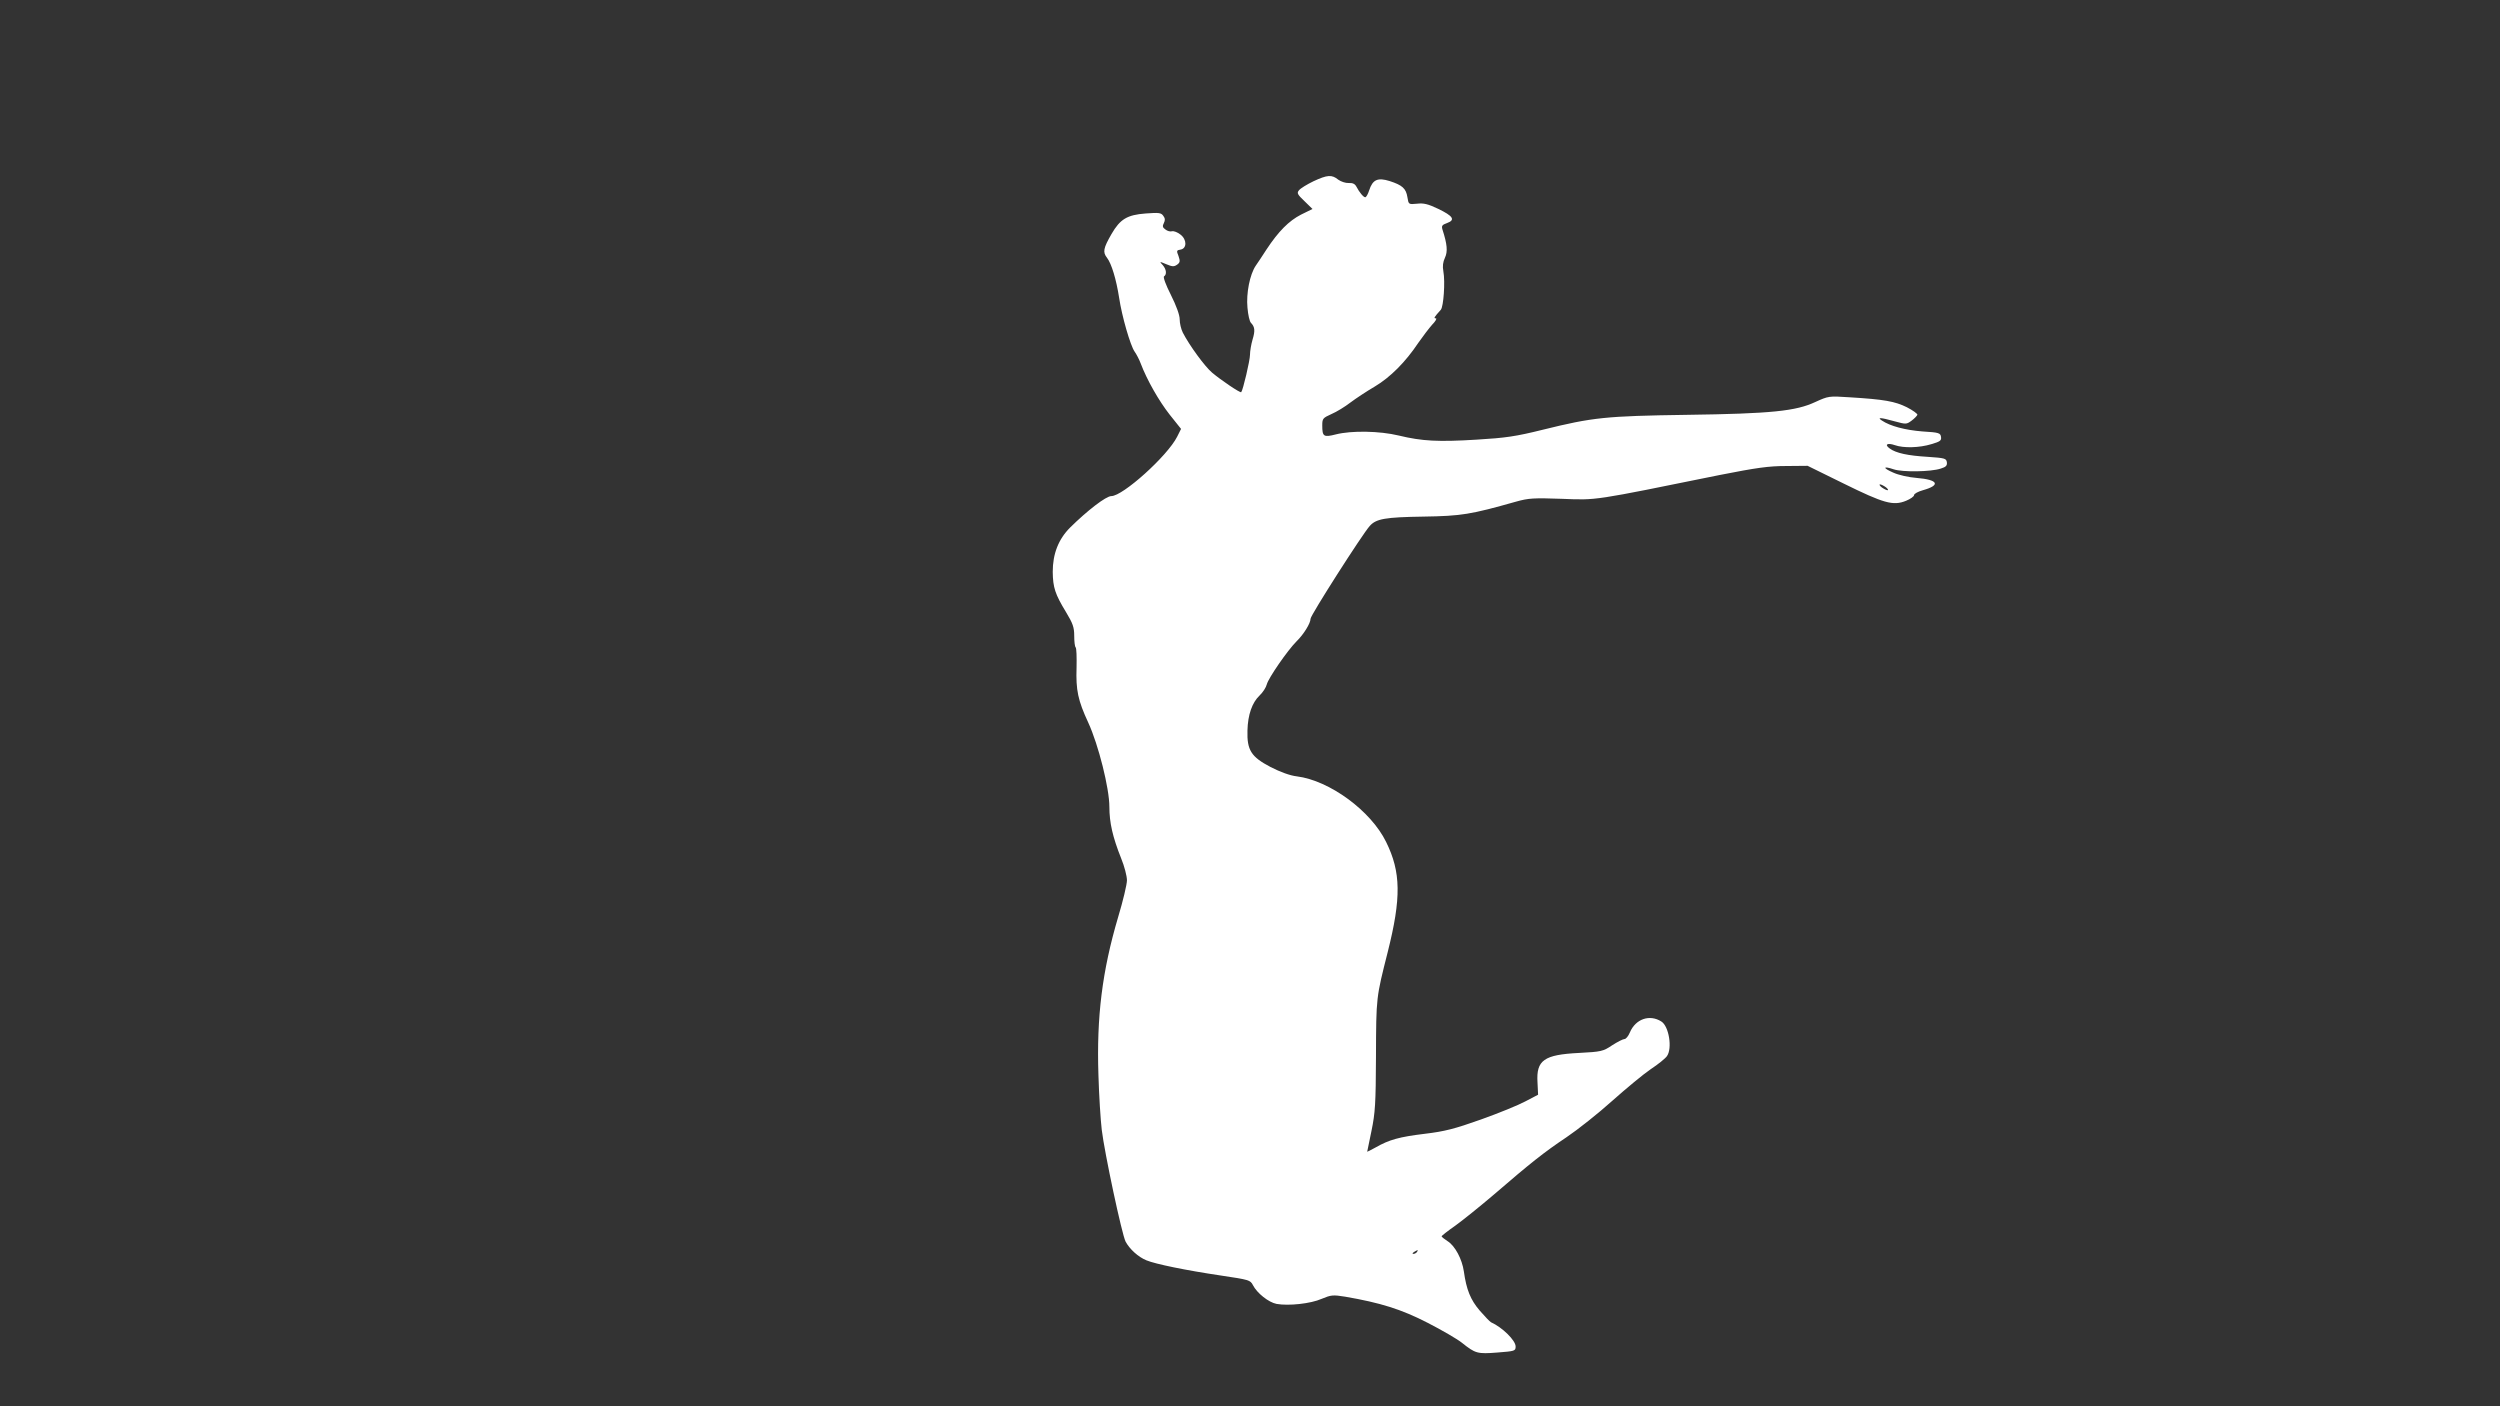 <?xml version="1.0" standalone="no"?>
<!DOCTYPE svg PUBLIC "-//W3C//DTD SVG 20010904//EN"
 "http://www.w3.org/TR/2001/REC-SVG-20010904/DTD/svg10.dtd">
<svg version="1.0" xmlns="http://www.w3.org/2000/svg"
 width="1280pt" height="720pt" viewBox="0 0 1280 720"
 preserveAspectRatio="xMidYMid meet">
<rect x="0" y="0" width="1280" height="720" fill="#333333" stroke="none"/>
<g transform="translate(0,720) scale(0.1,-0.1)"
fill="#ffffff" stroke="none">
<path d="M6725 6272 c-33 -16 -66 -36 -74 -46 -12 -14 -9 -21 28 -56 l41 -40
-59 -29 c-62 -32 -115 -85 -177 -179 -20 -31 -45 -69 -55 -83 -30 -45 -49
-141 -42 -214 3 -37 11 -72 18 -78 20 -21 22 -40 8 -86 -7 -24 -13 -59 -13
-77 0 -29 -36 -182 -45 -192 -5 -5 -104 62 -149 100 -37 31 -116 139 -150 205
-9 18 -16 48 -16 68 0 22 -17 69 -45 125 -26 51 -41 92 -35 95 15 10 12 36 -7
58 -18 19 -17 19 19 4 31 -13 39 -13 55 -2 15 11 16 18 7 44 -11 27 -10 30 10
33 33 5 34 51 0 77 -15 12 -34 19 -43 17 -9 -3 -24 1 -34 9 -15 10 -16 18 -8
33 7 14 7 24 -3 37 -11 16 -23 17 -90 12 -95 -7 -131 -29 -175 -105 -42 -73
-46 -93 -23 -122 23 -30 47 -109 62 -205 14 -94 57 -243 79 -275 10 -14 24
-41 31 -60 33 -87 94 -193 148 -262 l59 -74 -20 -40 c-50 -99 -278 -304 -337
-304 -27 0 -123 -74 -211 -161 -60 -60 -89 -135 -89 -227 1 -80 12 -114 68
-206 35 -58 42 -78 42 -121 0 -29 3 -55 7 -59 5 -4 6 -51 5 -104 -4 -115 7
-168 60 -282 52 -113 108 -336 108 -431 0 -81 17 -155 60 -263 17 -41 30 -92
30 -113 0 -21 -20 -105 -45 -188 -82 -277 -111 -512 -101 -810 3 -104 11 -230
17 -280 14 -117 103 -535 122 -572 21 -39 65 -79 107 -96 46 -19 201 -51 383
-78 141 -21 149 -23 162 -49 21 -41 80 -88 121 -96 61 -11 175 1 231 26 48 20
58 21 120 11 180 -31 287 -64 423 -134 74 -38 153 -84 175 -102 69 -55 79 -58
181 -50 90 7 94 8 94 31 0 31 -68 98 -126 124 -6 3 -32 30 -58 60 -47 55 -68
107 -81 200 -9 63 -45 131 -83 155 -17 11 -31 22 -31 25 0 3 32 28 72 56 40
29 128 100 196 158 188 162 256 216 371 293 58 39 164 123 235 187 72 64 160
137 197 162 38 25 75 55 83 67 28 40 10 153 -29 177 -60 38 -132 13 -161 -56
-8 -19 -20 -34 -28 -34 -7 0 -35 -14 -63 -32 -46 -31 -56 -33 -169 -39 -180
-9 -220 -37 -213 -151 l3 -63 -65 -34 c-35 -19 -138 -61 -228 -93 -135 -48
-186 -61 -287 -73 -131 -16 -182 -30 -252 -70 -24 -13 -43 -23 -43 -22 0 1 10
49 22 107 19 92 22 139 23 380 1 308 1 301 60 535 70 278 68 410 -8 564 -78
160 -290 315 -457 336 -35 4 -84 22 -135 48 -99 52 -121 86 -118 187 2 81 24
143 62 179 17 16 33 41 37 57 8 32 106 174 152 220 37 36 72 93 72 116 0 18
266 434 303 475 33 37 79 45 275 48 195 3 242 11 472 76 67 19 92 20 238 15
180 -7 152 -11 807 122 188 37 250 46 340 46 l110 1 185 -91 c205 -101 253
-115 319 -88 22 9 41 22 41 29 0 7 20 18 45 25 93 26 79 54 -32 63 -40 3 -93
15 -119 27 -56 24 -54 36 2 17 45 -15 191 -13 241 4 27 8 33 16 31 32 -3 20
-10 22 -98 28 -101 6 -163 19 -195 43 -28 20 -12 30 26 17 45 -16 126 -14 188
5 44 13 52 18 49 37 -3 20 -10 23 -95 28 -88 7 -165 27 -208 56 -26 17 -7 16
65 -4 59 -16 61 -16 87 3 15 11 28 25 30 30 2 5 -23 23 -54 39 -61 30 -114 40
-295 51 -104 7 -107 6 -173 -24 -100 -47 -225 -60 -660 -66 -415 -6 -480 -13
-735 -76 -141 -35 -191 -42 -340 -51 -196 -12 -278 -8 -398 21 -99 24 -243 26
-322 6 -63 -16 -70 -12 -70 46 0 35 3 38 47 58 26 11 70 38 97 59 28 21 84 58
125 82 79 47 157 125 223 224 23 33 55 75 71 93 17 17 25 32 19 32 -13 0 -10
5 25 44 14 16 23 143 13 197 -5 26 -2 48 8 69 15 32 12 69 -13 146 -5 18 -1
23 24 32 44 16 31 36 -46 73 -52 25 -75 30 -108 26 -43 -4 -43 -4 -49 33 -7
45 -26 62 -91 83 -61 19 -87 8 -105 -48 -6 -19 -15 -35 -20 -35 -9 0 -30 25
-45 54 -8 15 -19 20 -40 19 -15 -1 -39 7 -53 17 -33 27 -56 25 -127 -8z m2931
-1567 c10 -8 14 -15 8 -15 -5 0 -19 7 -30 15 -10 8 -14 15 -8 15 5 0 19 -7 30
-15z m-2401 -3915 c-3 -5 -12 -10 -18 -10 -7 0 -6 4 3 10 19 12 23 12 15 0z"/>
</g>
</svg>

